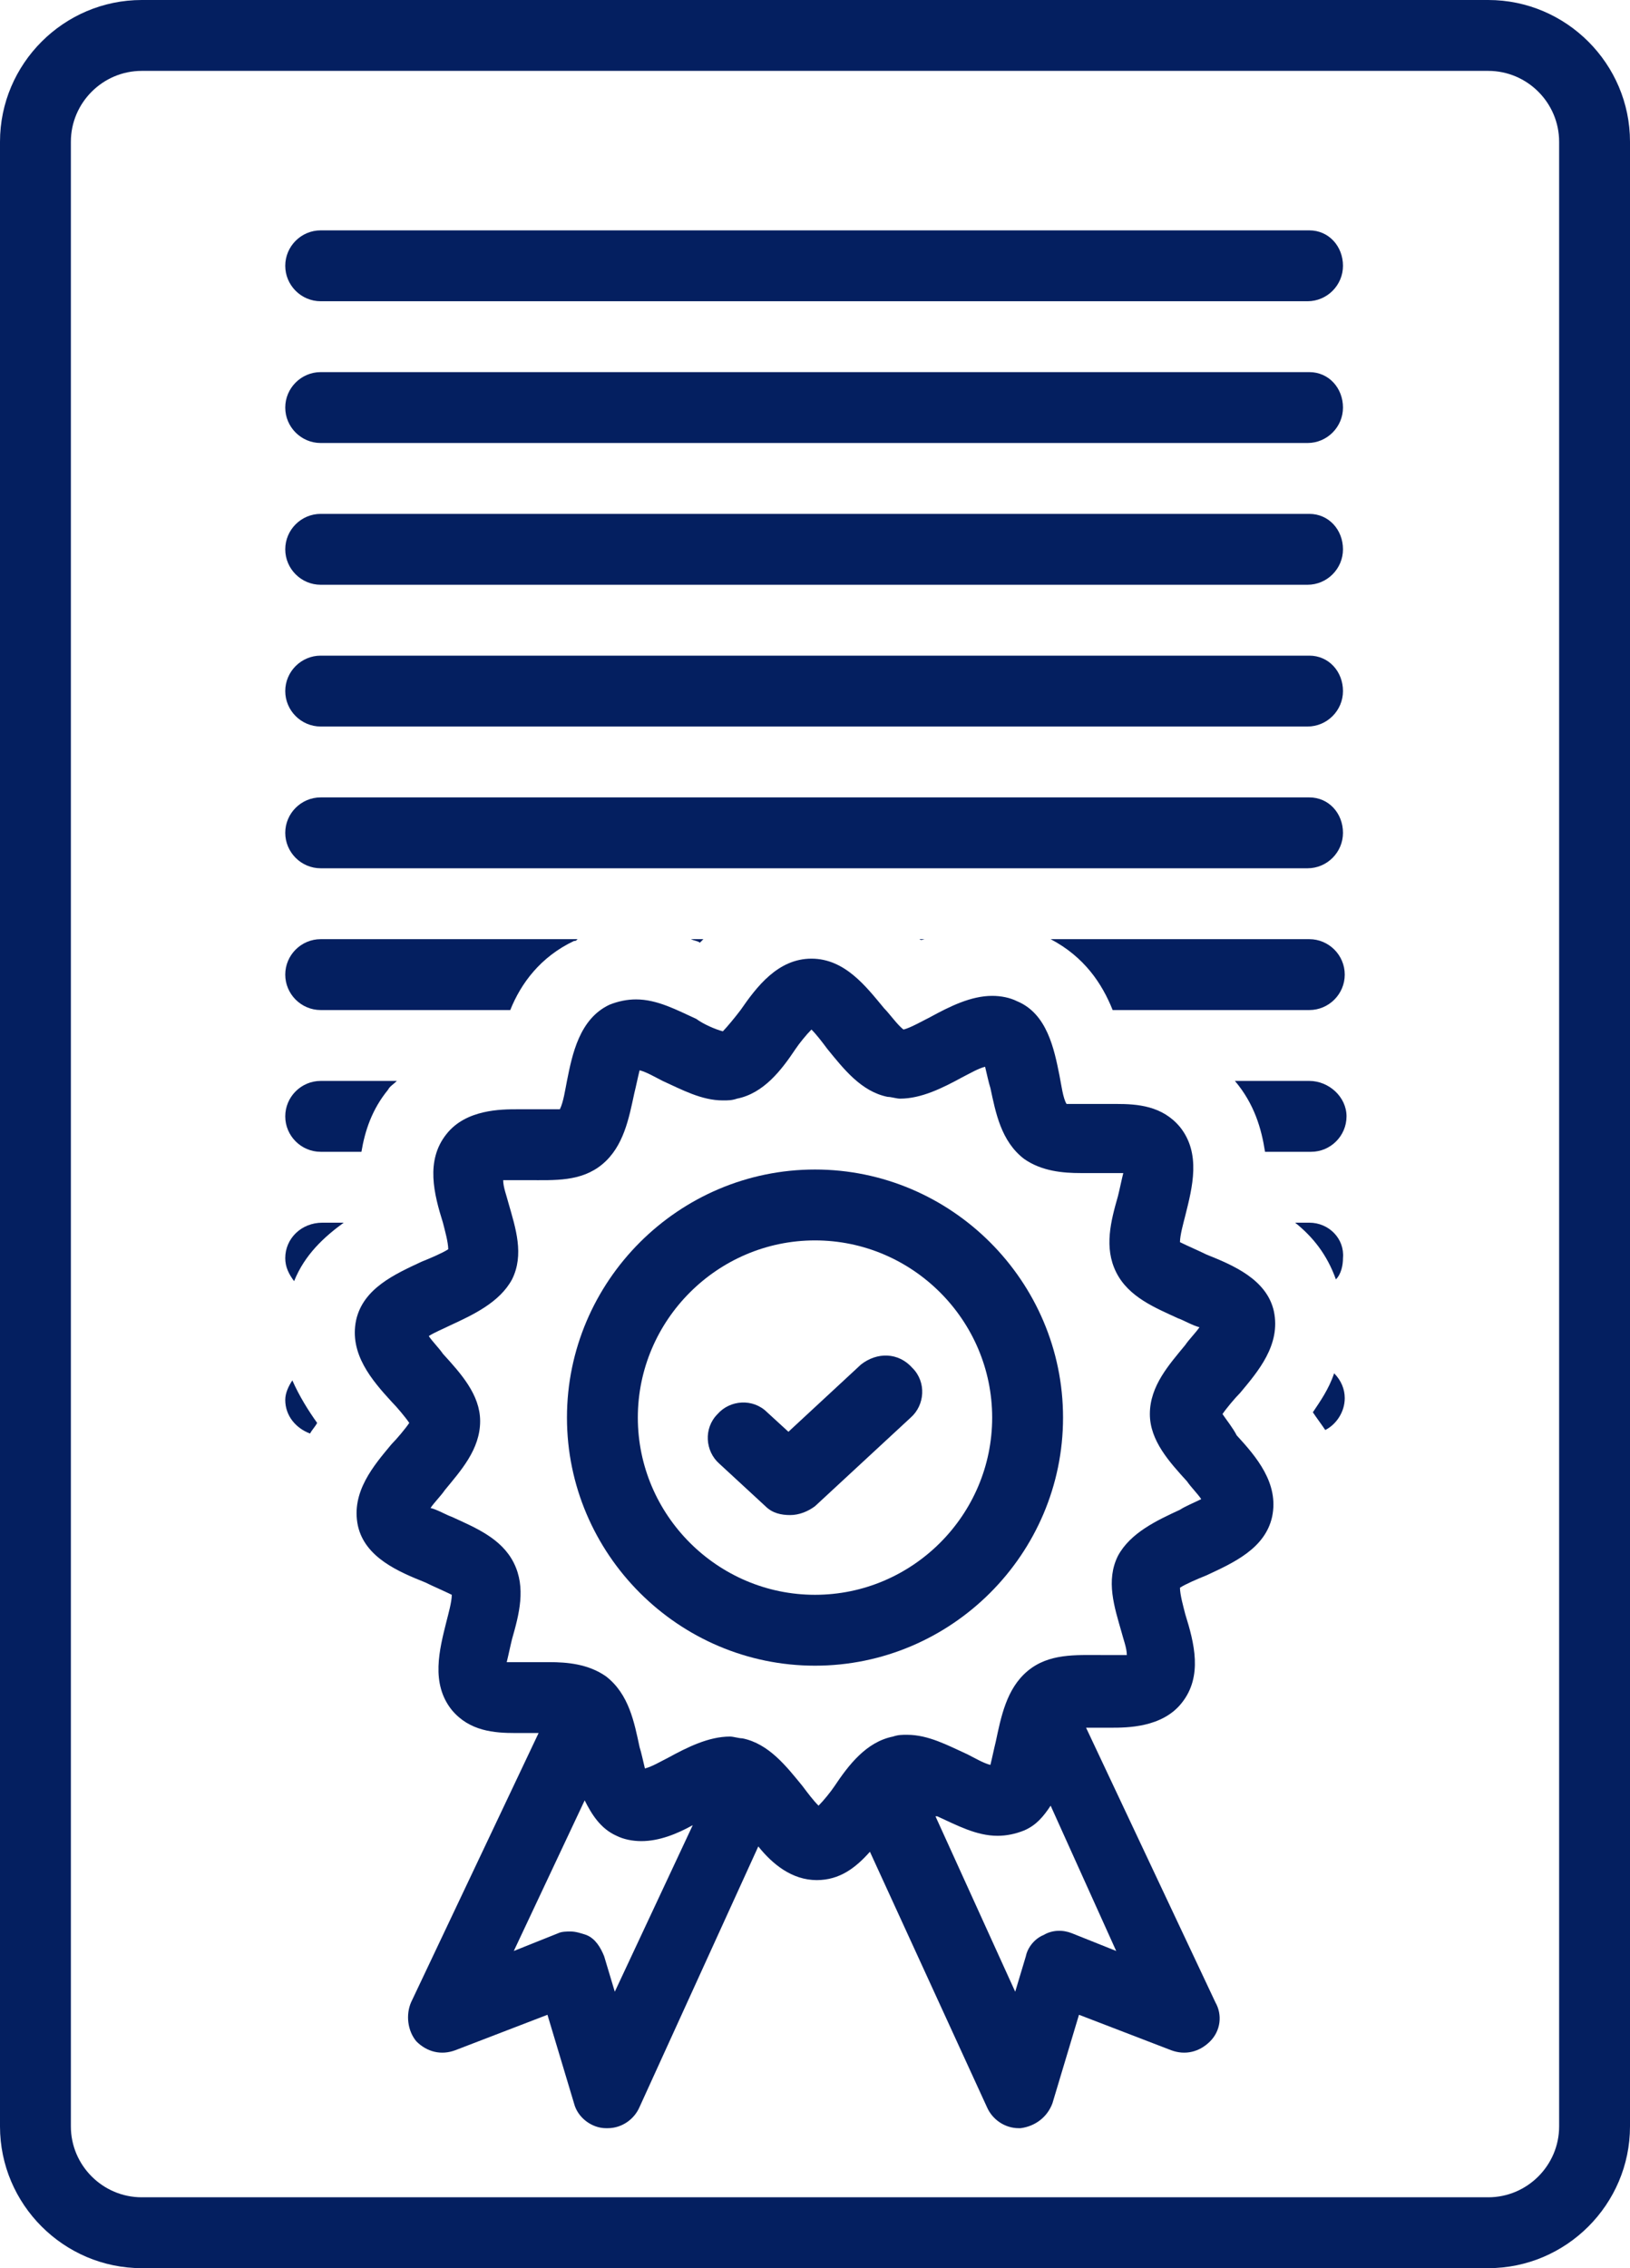 <?xml version="1.0" encoding="UTF-8" standalone="no"?><svg xmlns="http://www.w3.org/2000/svg" xmlns:xlink="http://www.w3.org/1999/xlink" fill="#041f60" height="128" preserveAspectRatio="xMidYMid meet" version="1" viewBox="18.0 0.0 92.0 128.0" width="92" zoomAndPan="magnify"><g id="change1_1"><path d="M102,0H26c-4.4,0-8,3.6-8,8v112c0,4.4,3.6,8,8,8h76c4.4,0,8-3.6,8-8V8C110,3.6,106.4,0,102,0z M106,120c0,2.2-1.8,4-4,4H26 c-2.2,0-4-1.8-4-4V8c0-2.2,1.8-4,4-4h76c2.2,0,4,1.8,4,4V120z" fill="inherit"/></g><g id="change1_2"><path d="M91.9,13H36.1c-1.1,0-2,0.9-2,2s0.9,2,2,2h55.7c1.1,0,2-0.9,2-2S93,13,91.9,13z" fill="inherit"/></g><g id="change1_3"><path d="M91.9,21H36.1c-1.1,0-2,0.9-2,2s0.9,2,2,2h55.7c1.1,0,2-0.9,2-2S93,21,91.9,21z" fill="inherit"/></g><g id="change1_4"><path d="M91.9,29H36.1c-1.1,0-2,0.9-2,2s0.9,2,2,2h55.7c1.1,0,2-0.9,2-2S93,29,91.9,29z" fill="inherit"/></g><g id="change1_5"><path d="M91.9,37H36.1c-1.1,0-2,0.9-2,2s0.9,2,2,2h55.7c1.1,0,2-0.9,2-2S93,37,91.9,37z" fill="inherit"/></g><g id="change1_6"><path d="M91.9,45H36.1c-1.1,0-2,0.9-2,2s0.9,2,2,2h55.7c1.1,0,2-0.9,2-2S93,45,91.9,45z" fill="inherit"/></g><g id="change1_7"><path d="M91.9,69h-0.8c1,0.8,1.8,1.8,2.3,3.2c0.3-0.3,0.4-0.8,0.4-1.2C93.9,69.9,93,69,91.9,69z" fill="inherit"/></g><g id="change1_8"><path d="M34.1,71c0,0.5,0.2,0.9,0.5,1.3c0.6-1.5,1.7-2.5,2.8-3.3h-1.2C35,69,34.1,69.9,34.1,71z" fill="inherit"/></g><g id="change1_9"><path d="M36.1,65h2.3c0.2-1.2,0.6-2.4,1.5-3.5c0.1-0.2,0.3-0.3,0.5-0.5h-4.3c-1.1,0-2,0.9-2,2S35,65,36.1,65z" fill="inherit"/></g><g id="change1_10"><path d="M91.9,61h-4.2c1.1,1.3,1.5,2.7,1.7,4h2.6c1.1,0,2-0.9,2-2S93,61,91.9,61z" fill="inherit"/></g><g id="change1_11"><path d="M87,79.8c0.2-0.3,0.7-0.9,1-1.2c1-1.2,2.3-2.7,1.9-4.6c-0.4-1.8-2.3-2.6-3.8-3.2c-0.4-0.2-1.1-0.5-1.5-0.7 c0-0.4,0.2-1.1,0.3-1.5c0.4-1.6,0.9-3.5-0.3-5c-1-1.2-2.4-1.3-3.6-1.3c-0.4,0-0.7,0-1.1,0c-0.3,0-0.7,0-1,0c-0.4,0-0.6,0-0.7,0 c-0.2-0.3-0.3-1.1-0.4-1.6c-0.3-1.5-0.7-3.5-2.4-4.2c-0.4-0.2-0.9-0.3-1.4-0.3c-1.2,0-2.4,0.6-3.5,1.2c-0.4,0.2-1.1,0.6-1.5,0.7 c-0.3-0.2-0.8-0.9-1.1-1.2c-1-1.2-2.2-2.8-4.1-2.8c-1.9,0-3.1,1.6-4,2.9c-0.3,0.4-0.8,1-1,1.2c-0.4-0.1-1.1-0.4-1.5-0.7 c-1.1-0.5-2.2-1.1-3.4-1.1c-0.5,0-1,0.1-1.5,0.3c-1.7,0.8-2.1,2.8-2.4,4.3c-0.1,0.5-0.2,1.2-0.4,1.6c-0.1,0-0.4,0-0.9,0 c-0.2,0-0.5,0-0.7,0c-0.3,0-0.6,0-0.8,0c-0.9,0-2.9,0-4,1.4c-1.2,1.5-0.7,3.4-0.2,5c0.1,0.4,0.3,1.1,0.3,1.5c-0.3,0.2-1,0.5-1.5,0.7 c-1.5,0.7-3.3,1.5-3.7,3.3c-0.4,1.9,0.9,3.4,2,4.6c0.3,0.3,0.8,0.9,1,1.2c-0.2,0.3-0.7,0.9-1,1.2c-1,1.2-2.3,2.7-1.9,4.6 c0.4,1.8,2.3,2.6,3.8,3.2c0.4,0.2,1.1,0.5,1.5,0.7c0,0.4-0.2,1.1-0.3,1.5c-0.4,1.6-0.9,3.5,0.3,5c1,1.2,2.4,1.3,3.6,1.3 c0.4,0,0.7,0,1.1,0c0.1,0,0.1,0,0.2,0l-7.2,15.2c-0.3,0.7-0.2,1.6,0.3,2.2c0.6,0.6,1.4,0.8,2.2,0.5l5.2-2l1.5,5 c0.2,0.8,1,1.4,1.8,1.4c0,0,0.1,0,0.1,0c0.8,0,1.5-0.5,1.8-1.2l6.7-14.7c0.8,1,1.9,1.9,3.3,1.9h0c1.3,0,2.2-0.7,3-1.6l6.6,14.4 c0.3,0.7,1,1.2,1.8,1.2c0,0,0.1,0,0.1,0c0.8-0.1,1.5-0.6,1.8-1.4l1.5-5l5.2,2c0.8,0.3,1.6,0.1,2.2-0.5c0.6-0.6,0.7-1.5,0.3-2.2 l-7.3-15.5c0.2,0,0.4,0,0.6,0c0.3,0,0.6,0,0.8,0c0.9,0,2.9,0,4-1.4c1.2-1.5,0.7-3.4,0.2-5c-0.1-0.4-0.3-1.1-0.3-1.5 c0.3-0.2,1-0.5,1.5-0.7c1.5-0.7,3.3-1.5,3.7-3.3c0.4-1.9-0.9-3.4-2-4.6C87.6,80.6,87.2,80.1,87,79.8z M52.7,112.4l-0.6-2 c-0.2-0.5-0.5-1-1-1.2c-0.3-0.1-0.6-0.2-0.9-0.2c-0.2,0-0.5,0-0.7,0.1l-2.5,1l4-8.5c0.4,0.8,0.9,1.6,1.8,2c0.4,0.2,0.9,0.3,1.4,0.3 c1,0,2-0.4,2.9-0.9L52.7,112.4z M81,110.1l-2.5-1c-0.5-0.2-1.1-0.2-1.6,0.1c-0.5,0.2-0.9,0.7-1,1.2l-0.6,2l-4.5-9.9c0,0,0.1,0,0.1,0 c1.1,0.5,2.2,1.1,3.4,1.1c0.5,0,1-0.1,1.5-0.3c0.7-0.3,1.1-0.8,1.5-1.4L81,110.1z M84.6,85.2c-1.3,0.6-2.8,1.3-3.5,2.6 c-0.7,1.4-0.2,2.9,0.2,4.3c0.1,0.4,0.3,0.9,0.3,1.3c-0.3,0-0.9,0-1.4,0c-1.5,0-3-0.1-4.2,0.9c-1.2,1-1.5,2.6-1.8,4 c-0.1,0.4-0.2,0.9-0.3,1.3c-0.4-0.1-0.9-0.4-1.3-0.6c-1.1-0.5-2.2-1.1-3.4-1.1c-0.3,0-0.5,0-0.8,0.1c-1.5,0.3-2.5,1.6-3.3,2.8 c-0.2,0.3-0.6,0.8-0.9,1.1c-0.3-0.3-0.6-0.7-0.9-1.1c-0.9-1.1-1.9-2.4-3.4-2.7c-0.2,0-0.5-0.1-0.7-0.1c-1.2,0-2.4,0.6-3.5,1.2 c-0.4,0.2-0.9,0.5-1.3,0.6c-0.1-0.4-0.2-0.9-0.3-1.2c-0.3-1.4-0.6-3-1.9-4c-1-0.7-2.2-0.8-3.2-0.8c-0.4,0-0.8,0-1.1,0 c-0.5,0-1,0-1.3,0c0.1-0.4,0.2-0.9,0.3-1.3c0.4-1.4,0.8-2.9,0.1-4.3c-0.7-1.4-2.2-2-3.5-2.6c-0.3-0.1-0.8-0.4-1.2-0.5 c0.2-0.3,0.6-0.7,0.8-1c0.9-1.1,2-2.3,2-3.9c0-1.5-1.1-2.7-2.1-3.8c-0.2-0.3-0.6-0.7-0.8-1c0.3-0.2,0.8-0.4,1.2-0.6 c1.3-0.6,2.8-1.3,3.5-2.6c0.7-1.4,0.2-2.9-0.2-4.3c-0.1-0.4-0.3-0.9-0.3-1.3c0.3,0,0.9,0,1.4,0c1.5,0,3,0.1,4.2-0.9 c1.2-1,1.5-2.6,1.8-4c0.1-0.4,0.2-0.9,0.3-1.3c0.4,0.1,0.9,0.4,1.3,0.6c1.1,0.5,2.2,1.1,3.4,1.1c0.3,0,0.5,0,0.8-0.1 c1.5-0.3,2.5-1.6,3.3-2.8c0.2-0.3,0.6-0.8,0.9-1.1c0.3,0.3,0.6,0.7,0.9,1.1c0.9,1.1,1.9,2.4,3.4,2.7c0.2,0,0.5,0.1,0.7,0.1 c1.2,0,2.4-0.6,3.5-1.2c0.4-0.2,0.9-0.5,1.3-0.6c0.1,0.4,0.2,0.9,0.3,1.2c0.3,1.4,0.6,3,1.9,4c1,0.7,2.2,0.8,3.2,0.8 c0.4,0,0.8,0,1.1,0c0.5,0,1,0,1.3,0c-0.1,0.4-0.2,0.9-0.3,1.3c-0.4,1.4-0.8,2.9-0.1,4.3c0.7,1.4,2.2,2,3.5,2.6 c0.3,0.1,0.8,0.4,1.2,0.5c-0.2,0.3-0.6,0.7-0.8,1c-0.9,1.1-2,2.3-2,3.9c0,1.5,1.1,2.7,2.1,3.8c0.2,0.3,0.6,0.7,0.8,1 C85.4,84.8,84.9,85,84.6,85.2z" fill="inherit"/></g><g id="change1_12"><path d="M64,66c-7.7,0-14,6.3-14,14c0,7.7,6.3,14,14,14c7.7,0,14-6.3,14-14C78,72.3,71.7,66,64,66z M64,90c-5.5,0-10-4.5-10-10 c0-5.5,4.5-10,10-10c5.5,0,10,4.5,10,10C74,85.5,69.5,90,64,90z" fill="inherit"/></g><g id="change1_13"><path d="M66.6,77l-4.1,3.8l-1.2-1.1c-0.8-0.8-2.1-0.7-2.8,0.1c-0.8,0.8-0.7,2.1,0.1,2.8l2.6,2.4c0.4,0.4,0.9,0.5,1.4,0.5 c0.5,0,1-0.2,1.4-0.5l5.4-5c0.8-0.7,0.9-2,0.1-2.8C68.7,76.3,67.5,76.3,66.6,77z" fill="inherit"/></g><g id="change1_14"><path d="M57.7,53H57c0.2,0.1,0.4,0.1,0.5,0.2C57.6,53.1,57.6,53.1,57.7,53z" fill="inherit"/></g><g id="change1_15"><path d="M91.9,53H77.3c1.9,1,2.9,2.5,3.5,4h11.1c1.1,0,2-0.9,2-2S93,53,91.9,53z" fill="inherit"/></g><g id="change1_16"><path d="M36.1,57h10.7c0.6-1.5,1.7-3,3.6-3.9c0.1,0,0.1,0,0.2-0.1H36.1c-1.1,0-2,0.9-2,2S35,57,36.1,57z" fill="inherit"/></g><g id="change1_17"><path d="M69.9,53C69.9,53,69.9,53.1,69.9,53c0.1,0.1,0.2,0,0.3,0H69.9z" fill="inherit"/></g><g id="change1_18"><path d="M34.1,79c0,0.9,0.6,1.6,1.4,1.9c0.1-0.2,0.3-0.4,0.4-0.6c-0.5-0.7-1-1.5-1.4-2.4C34.3,78.2,34.1,78.6,34.1,79z" fill="inherit"/></g><g id="change1_19"><path d="M92.1,79.7c0.2,0.3,0.5,0.7,0.7,1c0.6-0.3,1.1-1,1.1-1.8c0-0.5-0.2-1-0.6-1.4C93,78.4,92.5,79.1,92.1,79.7z" fill="inherit"/></g></svg>